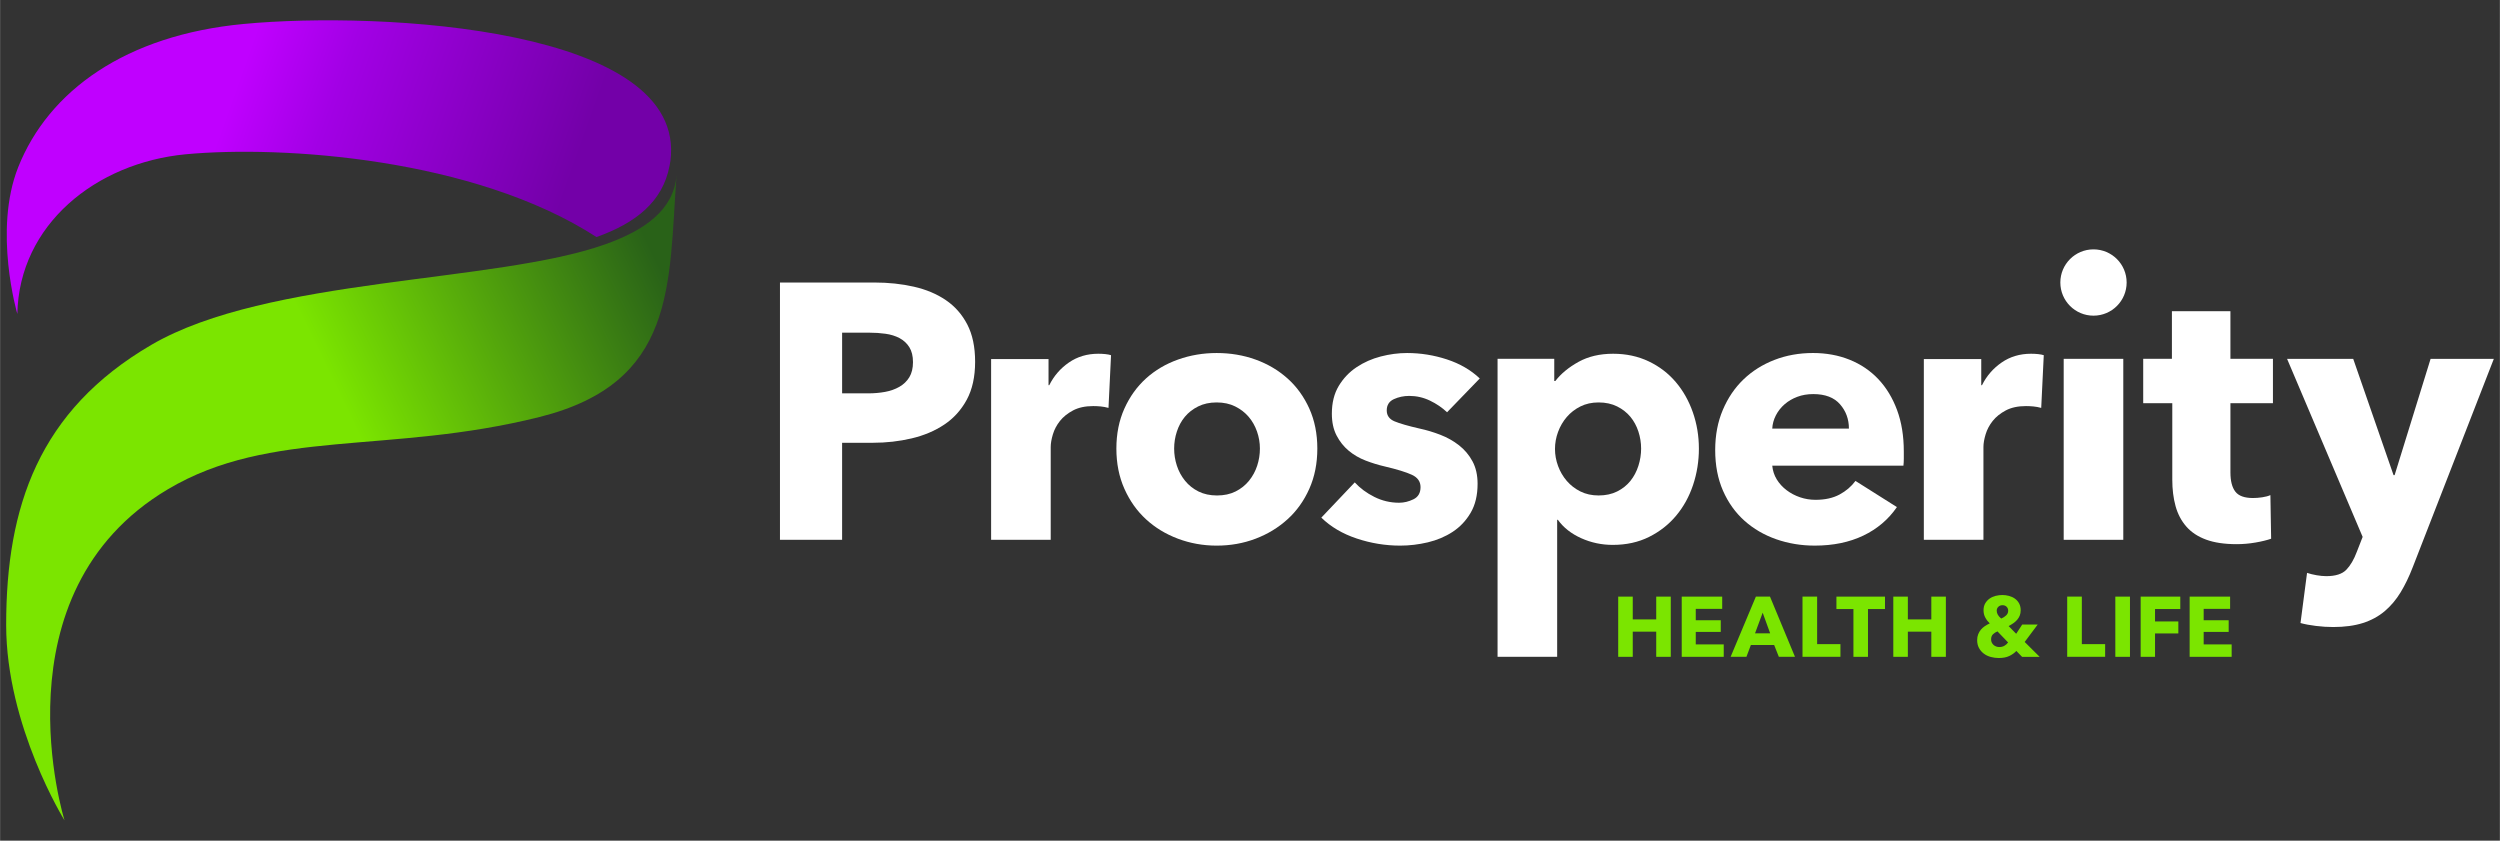<?xml version="1.0" encoding="UTF-8"?>
<svg xmlns="http://www.w3.org/2000/svg" width="12.814cm" height="4.309cm" xmlns:xlink="http://www.w3.org/1999/xlink" version="1.1" viewBox="0 0 363.234 122.155">
  <rect x="0" y="0" width="363.234" height="122.155" fill="#333333" stroke="none"/>
  <defs>
    <style>
      .cls-1 {
        fill: url(#linear-gradient-2);
      }

      .cls-1, .cls-2 {
        fill-rule: evenodd;
      }

      .cls-3 {
        fill: #7be500;
      }

      .cls-4 {
        fill: #fff;
      }

      .cls-2 {
        fill: url(#linear-gradient);
      }
    </style>
    <linearGradient id="linear-gradient" x1="31.206" y1="77.078" x2="135.223" y2="26.734" gradientUnits="userSpaceOnUse">
      <stop offset="0" stop-color="#7be500"/>
      <stop offset=".215" stop-color="#7be500"/>
      <stop offset=".648" stop-color="#296218"/>
    </linearGradient>
    <linearGradient id="linear-gradient-2" x1="30.79" y1="22.374" x2="92.372" y2="44.337" gradientUnits="userSpaceOnUse">
      <stop offset="0" stop-color="#c000ff"/>
      <stop offset=".215" stop-color="#a200e5"/>
      <stop offset=".769" stop-color="#7300a8"/>
    </linearGradient>
  </defs>
  <!-- Generator: Adobe Illustrator 28.6.0, SVG Export Plug-In . SVG Version: 1.2.0 Build 709)  -->
  <g>
    <g id="Layer_1">
      <g>
        <path class="cls-3" d="M240.644,95.439v-3.657h-3.411v3.657h-2.113v-8.748h2.113v3.311h3.411v-3.311h2.112v8.748h-2.112Z"/>
        <path class="cls-3" d="M244.349,95.439v-8.748h5.881v1.779h-3.843v1.655h3.634v1.694h-3.634v1.816h4.066v1.804h-6.104Z"/>
        <path class="cls-3" d="M258.46,95.439l-.68-1.717h-3.385l-.643,1.717h-2.299l3.67-8.748h2.051l3.632,8.748h-2.347ZM256.112,89.026l-1.112,3.002h2.199l-1.087-3.002Z"/>
        <path class="cls-3" d="M261.898,95.439v-8.748h2.126v6.907h3.386v1.84h-5.511Z"/>
        <path class="cls-3" d="M271.412,88.496v6.944h-2.113v-6.944h-2.471v-1.804h7.054v1.804h-2.471Z"/>
        <path class="cls-3" d="M280.617,95.439v-3.657h-3.411v3.657h-2.113v-8.748h2.113v3.311h3.411v-3.311h2.112v8.748h-2.112Z"/>
        <path class="cls-3" d="M293.799,95.439l-.827-.853c-.28.298-.624.542-1.032.736-.407.193-.917.29-1.525.29-.396,0-.783-.051-1.162-.154s-.715-.264-1.007-.482c-.291-.218-.527-.491-.704-.816s-.266-.71-.266-1.156c0-.304.05-.584.149-.839.098-.255.232-.482.401-.68s.365-.371.587-.519c.223-.148.453-.275.692-.382-.271-.264-.491-.552-.655-.865-.164-.313-.247-.659-.247-1.037,0-.396.082-.733.247-1.014s.377-.511.636-.692c.259-.181.552-.313.878-.395.325-.082.648-.123.969-.123.33,0,.655.042.976.13.321.086.608.22.859.401.252.182.453.412.605.692s.229.614.229,1.001c0,.28-.046.533-.136.76-.091.227-.217.432-.377.618s-.349.352-.563.501-.441.284-.679.407l1.1,1.124.877-1.346h2.249l-1.89,2.533,2.174,2.162h-2.558ZM290.229,91.744c-.248.1-.463.237-.649.415-.186.177-.278.43-.278.76,0,.173.035.328.105.463s.161.252.271.346c.112.095.237.167.377.215.139.05.284.075.432.075.273,0,.516-.057.73-.173s.398-.28.555-.494l-1.544-1.606ZM291.785,88.742c0-.222-.073-.412-.223-.568-.148-.157-.35-.235-.605-.235-.239,0-.438.076-.599.229-.161.152-.24.344-.24.574,0,.207.055.403.167.593.111.191.273.371.487.544.28-.116.519-.268.717-.457s.296-.416.296-.68Z"/>
        <path class="cls-3" d="M300.36,95.439v-8.748h2.126v6.907h3.386v1.84h-5.511Z"/>
        <path class="cls-3" d="M307.354,95.439v-8.748h2.126v8.748h-2.126Z"/>
        <path class="cls-3" d="M313.123,88.496v1.803h3.386v1.742h-3.386v3.398h-2.088v-8.748h5.758v1.804h-3.67Z"/>
        <path class="cls-3" d="M318.151,95.439v-8.748h5.881v1.779h-3.843v1.655h3.634v1.694h-3.634v1.816h4.066v1.804h-6.104Z"/>
      </g>
      <g>
        <path class="cls-4" d="M141.676,52.563c0,2.183-.405,4.022-1.214,5.519-.811,1.495-1.901,2.7-3.274,3.616-1.373.916-2.958,1.584-4.753,2.006-1.796.423-3.662.634-5.597.634h-4.489v14.099h-9.03v-37.386h13.729c2.041,0,3.952.203,5.73.608,1.777.404,3.327,1.056,4.647,1.954,1.32.897,2.357,2.079,3.115,3.537.757,1.463,1.136,3.266,1.136,5.413ZM132.647,52.615c0-.879-.177-1.6-.528-2.163-.352-.563-.828-1.004-1.426-1.322-.599-.316-1.277-.527-2.033-.632-.758-.107-1.54-.159-2.349-.159h-3.961v8.817h3.802c.845,0,1.654-.07,2.43-.211.774-.139,1.469-.386,2.086-.738.615-.352,1.1-.819,1.452-1.398.351-.582.528-1.312.528-2.193Z"/>
        <path class="cls-4" d="M161.055,59.269c-.388-.105-.766-.175-1.136-.211-.369-.034-.73-.052-1.083-.052-1.161,0-2.138.211-2.931.632-.792.421-1.426.93-1.9,1.527-.475.598-.819,1.246-1.03,1.948-.21.702-.316,1.316-.316,1.843v13.481h-8.66v-26.265h8.343v3.801h.106c.668-1.346,1.619-2.445,2.851-3.296,1.231-.851,2.657-1.276,4.277-1.276.351,0,.695.018,1.03.052.334.036.607.089.818.159l-.369,7.656Z"/>
        <path class="cls-4" d="M191.4,65.183c0,2.147-.387,4.093-1.162,5.835-.775,1.743-1.83,3.221-3.168,4.435-1.338,1.215-2.886,2.157-4.646,2.825-1.761.668-3.644,1.004-5.65,1.004-1.972,0-3.846-.336-5.624-1.004-1.778-.668-3.326-1.61-4.647-2.825-1.32-1.213-2.367-2.692-3.141-4.435-.775-1.743-1.162-3.688-1.162-5.835s.387-4.083,1.162-5.809c.774-1.722,1.821-3.185,3.141-4.382,1.321-1.195,2.869-2.111,4.647-2.745s3.652-.952,5.624-.952c2.006,0,3.889.318,5.65.952,1.76.634,3.308,1.549,4.646,2.745,1.338,1.197,2.393,2.66,3.168,4.382.775,1.726,1.162,3.662,1.162,5.809ZM183.057,65.183c0-.845-.141-1.672-.422-2.481-.283-.809-.687-1.523-1.215-2.139-.527-.616-1.179-1.117-1.954-1.505-.775-.386-1.672-.582-2.692-.582-1.022,0-1.92.195-2.693.582-.775.388-1.418.889-1.928,1.505s-.897,1.33-1.161,2.139c-.265.809-.396,1.636-.396,2.481s.132,1.672.396,2.483c.264.809.66,1.539,1.188,2.191.527.652,1.178,1.169,1.953,1.557.775.386,1.672.58,2.693.58s1.919-.193,2.693-.58c.774-.388,1.426-.905,1.954-1.557s.924-1.382,1.188-2.191c.264-.811.395-1.638.395-2.483Z"/>
        <path class="cls-4" d="M210.251,59.903c-.704-.668-1.531-1.231-2.482-1.69-.95-.457-1.954-.686-3.009-.686-.811,0-1.558.159-2.245.475-.686.318-1.029.863-1.029,1.638,0,.738.377,1.268,1.135,1.584.757.316,1.98.67,3.67,1.056.985.211,1.98.511,2.983.897,1.003.388,1.91.897,2.719,1.531s1.461,1.409,1.954,2.324c.493.916.739,2.006.739,3.274,0,1.654-.335,3.054-1.003,4.197-.669,1.145-1.54,2.068-2.614,2.773-1.074.704-2.28,1.213-3.618,1.531-1.338.316-2.675.475-4.012.475-2.148,0-4.251-.344-6.31-1.03-2.059-.686-3.776-1.698-5.149-3.036l4.858-5.121c.774.845,1.724,1.549,2.851,2.111,1.127.563,2.323.845,3.591.845.704,0,1.399-.167,2.086-.501.687-.334,1.03-.924,1.03-1.769,0-.809-.423-1.409-1.268-1.795-.845-.388-2.165-.793-3.96-1.215-.917-.211-1.831-.493-2.747-.845-.916-.352-1.733-.827-2.455-1.425-.722-.6-1.312-1.338-1.769-2.219-.458-.879-.687-1.936-.687-3.167,0-1.584.335-2.932,1.004-4.04.668-1.109,1.531-2.014,2.587-2.718,1.056-.704,2.226-1.223,3.512-1.557,1.284-.334,2.56-.503,3.828-.503,1.971,0,3.899.31,5.782.926,1.882.616,3.476,1.539,4.779,2.771l-4.753,4.912Z"/>
        <path class="cls-4" d="M246.844,65.183c0,1.831-.284,3.592-.845,5.28-.563,1.69-1.382,3.177-2.457,4.463-1.072,1.286-2.384,2.314-3.934,3.089-1.549.775-3.309,1.161-5.28,1.161-1.62,0-3.151-.326-4.594-.976-1.445-.652-2.571-1.539-3.379-2.666h-.106v19.906h-8.66v-43.299h8.238v3.221h.158c.81-1.056,1.928-1.98,3.353-2.773,1.426-.791,3.106-1.187,5.042-1.187,1.901,0,3.626.37,5.175,1.109,1.549.738,2.859,1.743,3.934,3.01s1.901,2.737,2.483,4.409c.58,1.672.871,3.425.871,5.254ZM238.448,65.183c0-.845-.133-1.672-.396-2.481-.265-.809-.652-1.523-1.162-2.139-.51-.616-1.153-1.117-1.927-1.505-.776-.386-1.673-.582-2.693-.582-.986,0-1.866.195-2.64.582-.775.388-1.436.897-1.981,1.531s-.968,1.356-1.267,2.165c-.3.811-.449,1.638-.449,2.481,0,.845.149,1.674.449,2.483.299.809.721,1.531,1.267,2.165.545.634,1.206,1.143,1.981,1.531.774.386,1.654.58,2.64.58,1.02,0,1.918-.193,2.693-.58.774-.388,1.417-.897,1.927-1.531.51-.634.897-1.364,1.162-2.191.264-.827.396-1.664.396-2.509Z"/>
        <path class="cls-4" d="M276.618,65.605v1.056c0,.352-.02.686-.054,1.004h-19.061c.07.738.29,1.407.66,2.006.368.598.845,1.117,1.425,1.557.582.441,1.233.783,1.954,1.03.722.245,1.471.368,2.246.368,1.372,0,2.533-.254,3.485-.765.95-.511,1.724-1.171,2.322-1.98l6.02,3.801c-1.233,1.795-2.861,3.177-4.886,4.145-2.024.968-4.374,1.453-7.049,1.453-1.972,0-3.837-.308-5.598-.924-1.761-.616-3.3-1.513-4.62-2.694-1.32-1.179-2.358-2.63-3.115-4.356-.757-1.724-1.135-3.696-1.135-5.914,0-2.147.368-4.093,1.109-5.835.738-1.743,1.743-3.219,3.01-4.435,1.266-1.215,2.763-2.155,4.487-2.825,1.724-.668,3.592-1.004,5.598-1.004,1.936,0,3.712.326,5.332.978s3.01,1.594,4.173,2.825c1.161,1.231,2.066,2.728,2.718,4.487.652,1.761.978,3.769.978,6.02ZM268.643,62.279c0-1.372-.433-2.551-1.294-3.537-.863-.986-2.157-1.479-3.881-1.479-.845,0-1.62.131-2.324.396-.704.264-1.32.624-1.847,1.083-.527.457-.95.994-1.268,1.61-.316.616-.493,1.26-.527,1.928h11.141Z"/>
        <path class="cls-4" d="M296.585,59.269c-.388-.105-.765-.175-1.135-.211-.37-.034-.73-.052-1.083-.052-1.161,0-2.139.211-2.932.632-.791.421-1.425.93-1.899,1.527-.475.598-.819,1.246-1.03,1.948-.211.702-.316,1.316-.316,1.843v13.481h-8.66v-26.265h8.342v3.801h.107c.668-1.346,1.618-2.445,2.851-3.296,1.231-.851,2.656-1.276,4.276-1.276.352,0,.696.018,1.03.052.334.036.608.089.819.159l-.37,7.656Z"/>
        <path class="cls-4" d="M299.85,78.437v-26.297h8.66v26.297h-8.66Z"/>
        <path class="cls-4" d="M324.078,58.583v10.071c0,1.237.239,2.165.714,2.783.475.62,1.328.928,2.559.928.423,0,.871-.034,1.348-.105.475-.07.871-.177,1.187-.318l.107,6.336c-.6.211-1.356.396-2.272.555-.916.159-1.831.237-2.745.237-1.761,0-3.24-.221-4.437-.662-1.197-.441-2.157-1.077-2.877-1.906-.722-.829-1.242-1.817-1.557-2.964-.318-1.147-.475-2.427-.475-3.839v-11.117h-4.226v-6.443h4.171v-6.916h8.501v6.916h6.179v6.443h-6.179Z"/>
        <path class="cls-4" d="M350.577,82.397c-.527,1.372-1.117,2.596-1.769,3.67-.652,1.072-1.425,1.988-2.322,2.747-.899.757-1.954,1.328-3.169,1.716-1.215.386-2.65.58-4.304.58-.809,0-1.646-.052-2.507-.159-.863-.105-1.612-.245-2.246-.421l.952-7.288c.423.141.887.256,1.398.344.511.087.978.131,1.4.131,1.336,0,2.304-.308,2.904-.924.598-.616,1.109-1.487,1.531-2.614l.845-2.165-10.982-25.874h9.61l5.861,16.898h.157l5.228-16.898h9.188l-11.775,30.257Z"/>
        <circle class="cls-4" cx="304.18" cy="41.051" r="4.817"/>
      </g>
      <g>
        <path class="cls-2" d="M9.361,119.202S-.992,86.173,24.377,71.094c14.932-8.875,32.133-5.028,53.991-10.498,19.922-4.986,18.77-19.135,19.922-35.174-.368,5.119-4.736,8.074-10.324,10.065h0c-15.963,5.693-49.082,4.75-66.005,14.632C5.621,59.662.882,73.633.882,90.806c0,14.728,8.48,28.396,8.48,28.396Z"/>
        <path class="cls-1" d="M26.971,22.417c13.989-1.312,41.91.531,59.69,12.027h0c5.743-2.046,9.631-5.161,10.61-10.343l.129-.712C99.923,4.058,55.509,1.579,35.38,3.482,18.272,5.099,7.051,13.185,2.632,24.29c-3.671,9.227-.128,21.327-.128,21.327.257-12.962,11.395-21.955,24.467-23.201Z"/>
      </g>
    </g>
  </g>
</svg>